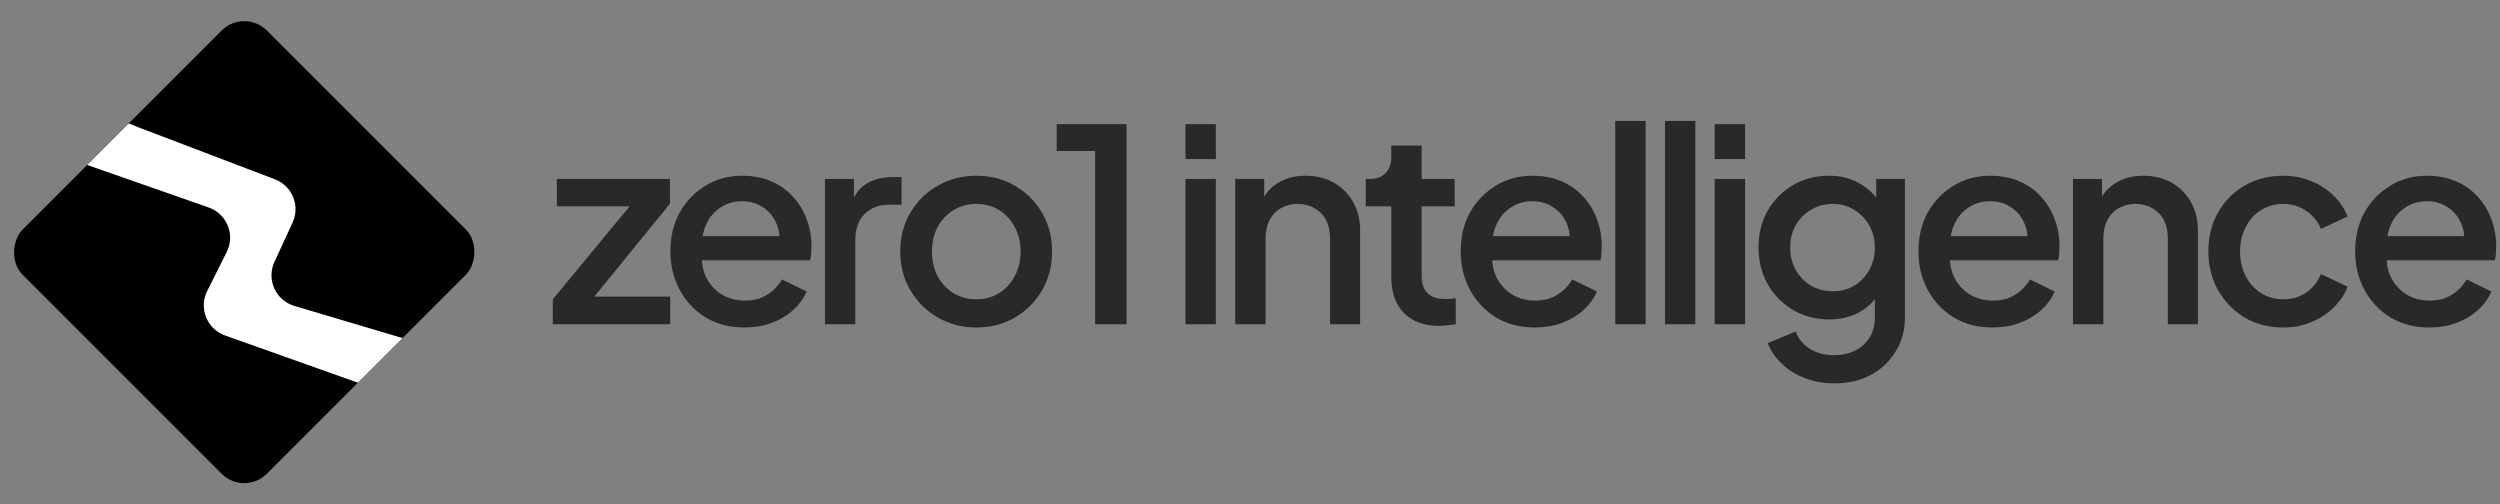 <svg width="233" height="47" viewBox="0 0 233 47" fill="none" xmlns="http://www.w3.org/2000/svg">
<rect x="0" y="0" width="233" height="47" fill="#808080" stroke="none"/>
<g clip-path="url(#clip0_337_21)">
<rect x="22.762" y="0.738" width="32.19" height="32.19" rx="2.98" transform="rotate(45 22.762 0.738)" fill="black"/>
<path d="M25.624 16.712L12.963 11.889L11.1 11.144L7.748 15.241L19.452 19.338C21.147 19.931 21.936 21.877 21.133 23.483L19.31 27.127C18.51 28.728 19.291 30.668 20.977 31.267L34.565 36.099L37.917 31.629L27.434 28.513C25.695 27.995 24.817 26.056 25.578 24.408L27.268 20.745C27.992 19.179 27.236 17.327 25.624 16.712Z" fill="white"/>
</g>
<path d="M226.413 30.523C225.06 30.523 223.859 30.214 222.807 29.597C221.772 28.962 220.963 28.111 220.379 27.043C219.794 25.958 219.502 24.748 219.502 23.412C219.502 22.044 219.794 20.834 220.379 19.782C220.979 18.73 221.781 17.904 222.782 17.303C223.784 16.686 224.919 16.377 226.187 16.377C227.205 16.377 228.115 16.552 228.916 16.903C229.717 17.253 230.393 17.737 230.944 18.355C231.495 18.956 231.912 19.648 232.196 20.433C232.497 21.217 232.647 22.052 232.647 22.937C232.647 23.154 232.638 23.379 232.622 23.613C232.605 23.846 232.572 24.063 232.522 24.264H221.731V22.01H230.919L229.567 23.037C229.734 22.219 229.676 21.493 229.392 20.859C229.125 20.208 228.708 19.698 228.14 19.331C227.589 18.947 226.938 18.755 226.187 18.755C225.436 18.755 224.768 18.947 224.184 19.331C223.6 19.698 223.149 20.233 222.832 20.934C222.515 21.618 222.39 22.453 222.457 23.437C222.373 24.355 222.498 25.157 222.832 25.841C223.183 26.525 223.667 27.059 224.284 27.443C224.919 27.827 225.636 28.019 226.438 28.019C227.255 28.019 227.948 27.836 228.516 27.468C229.1 27.101 229.559 26.625 229.893 26.041L232.196 27.168C231.929 27.802 231.512 28.378 230.944 28.895C230.393 29.396 229.726 29.797 228.941 30.097C228.173 30.381 227.331 30.523 226.413 30.523Z" fill="#292929"/>
<path d="M212.806 30.523C211.454 30.523 210.252 30.214 209.201 29.597C208.166 28.962 207.34 28.111 206.722 27.043C206.121 25.974 205.821 24.764 205.821 23.412C205.821 22.077 206.121 20.875 206.722 19.807C207.323 18.739 208.149 17.904 209.201 17.303C210.252 16.686 211.454 16.377 212.806 16.377C213.724 16.377 214.584 16.544 215.385 16.878C216.186 17.195 216.879 17.637 217.463 18.205C218.064 18.772 218.506 19.431 218.79 20.183L216.311 21.334C216.028 20.633 215.569 20.074 214.934 19.657C214.317 19.223 213.607 19.006 212.806 19.006C212.038 19.006 211.346 19.198 210.728 19.582C210.127 19.949 209.651 20.475 209.301 21.159C208.95 21.827 208.775 22.586 208.775 23.437C208.775 24.289 208.95 25.056 209.301 25.741C209.651 26.409 210.127 26.934 210.728 27.318C211.346 27.702 212.038 27.894 212.806 27.894C213.624 27.894 214.333 27.685 214.934 27.268C215.552 26.834 216.011 26.258 216.311 25.541L218.79 26.717C218.523 27.435 218.089 28.086 217.488 28.67C216.904 29.238 216.211 29.688 215.41 30.022C214.609 30.356 213.741 30.523 212.806 30.523Z" fill="#292929"/>
<path d="M193.203 30.223V16.677H195.908V19.331L195.582 18.981C195.916 18.13 196.45 17.487 197.184 17.053C197.919 16.602 198.77 16.377 199.738 16.377C200.74 16.377 201.624 16.594 202.392 17.028C203.16 17.462 203.761 18.063 204.195 18.831C204.629 19.598 204.846 20.483 204.846 21.485V30.223H202.042V22.236C202.042 21.551 201.916 20.975 201.666 20.508C201.416 20.024 201.057 19.657 200.589 19.406C200.139 19.139 199.621 19.006 199.037 19.006C198.453 19.006 197.927 19.139 197.46 19.406C197.009 19.657 196.659 20.024 196.408 20.508C196.158 20.992 196.033 21.568 196.033 22.236V30.223H193.203Z" fill="#292929"/>
<path d="M185.71 30.523C184.358 30.523 183.157 30.214 182.105 29.597C181.07 28.962 180.261 28.111 179.676 27.043C179.092 25.958 178.8 24.748 178.8 23.412C178.8 22.044 179.092 20.834 179.676 19.782C180.277 18.73 181.078 17.904 182.08 17.303C183.081 16.686 184.216 16.377 185.485 16.377C186.503 16.377 187.413 16.552 188.214 16.903C189.015 17.253 189.691 17.737 190.242 18.355C190.793 18.956 191.21 19.648 191.494 20.433C191.794 21.217 191.945 22.052 191.945 22.937C191.945 23.154 191.936 23.379 191.92 23.613C191.903 23.846 191.869 24.063 191.819 24.264H181.028V22.01H190.217L188.865 23.037C189.032 22.219 188.974 21.493 188.69 20.859C188.423 20.208 188.005 19.698 187.438 19.331C186.887 18.947 186.236 18.755 185.485 18.755C184.734 18.755 184.066 18.947 183.482 19.331C182.898 19.698 182.447 20.233 182.13 20.934C181.813 21.618 181.688 22.453 181.754 23.437C181.671 24.355 181.796 25.157 182.13 25.841C182.481 26.525 182.965 27.059 183.582 27.443C184.216 27.827 184.934 28.019 185.735 28.019C186.553 28.019 187.246 27.836 187.813 27.468C188.398 27.101 188.857 26.625 189.191 26.041L191.494 27.168C191.227 27.802 190.81 28.378 190.242 28.895C189.691 29.396 189.024 29.797 188.239 30.097C187.471 30.381 186.628 30.523 185.71 30.523Z" fill="#292929"/>
<path d="M170.982 35.731C169.997 35.731 169.087 35.572 168.253 35.255C167.418 34.938 166.7 34.495 166.099 33.928C165.498 33.377 165.048 32.726 164.747 31.975L167.351 30.898C167.585 31.533 168.01 32.059 168.628 32.476C169.262 32.893 170.039 33.102 170.957 33.102C171.674 33.102 172.317 32.96 172.884 32.676C173.452 32.409 173.903 32.008 174.236 31.474C174.57 30.957 174.737 30.331 174.737 29.597V26.542L175.238 27.118C174.771 27.986 174.12 28.645 173.285 29.096C172.467 29.547 171.541 29.772 170.506 29.772C169.254 29.772 168.127 29.48 167.126 28.895C166.124 28.311 165.331 27.51 164.747 26.492C164.18 25.474 163.896 24.33 163.896 23.062C163.896 21.777 164.18 20.633 164.747 19.632C165.331 18.63 166.116 17.837 167.101 17.253C168.086 16.669 169.212 16.377 170.481 16.377C171.516 16.377 172.434 16.602 173.235 17.053C174.053 17.487 174.72 18.121 175.238 18.956L174.862 19.657V16.677H177.541V29.597C177.541 30.765 177.258 31.808 176.69 32.726C176.139 33.661 175.371 34.395 174.387 34.929C173.402 35.464 172.267 35.731 170.982 35.731ZM170.831 27.143C171.582 27.143 172.25 26.968 172.834 26.617C173.419 26.25 173.878 25.766 174.211 25.165C174.562 24.547 174.737 23.855 174.737 23.087C174.737 22.319 174.562 21.626 174.211 21.009C173.861 20.391 173.393 19.907 172.809 19.557C172.225 19.189 171.566 19.006 170.831 19.006C170.064 19.006 169.379 19.189 168.778 19.557C168.177 19.907 167.702 20.391 167.351 21.009C167.017 21.61 166.85 22.302 166.85 23.087C166.85 23.838 167.017 24.522 167.351 25.14C167.702 25.758 168.177 26.25 168.778 26.617C169.379 26.968 170.064 27.143 170.831 27.143Z" fill="#292929"/>
<path d="M159.812 30.223V16.677H162.641V30.223H159.812ZM159.812 14.825V11.57H162.641V14.825H159.812Z" fill="#292929"/>
<path d="M155.177 30.223V11.269H158.006V30.223H155.177Z" fill="#292929"/>
<path d="M150.542 30.223V11.269H153.372V30.223H150.542Z" fill="#292929"/>
<path d="M143.049 30.523C141.697 30.523 140.495 30.214 139.444 29.597C138.409 28.962 137.599 28.111 137.015 27.043C136.431 25.958 136.139 24.748 136.139 23.412C136.139 22.044 136.431 20.834 137.015 19.782C137.616 18.73 138.417 17.904 139.419 17.303C140.42 16.686 141.555 16.377 142.824 16.377C143.842 16.377 144.752 16.552 145.553 16.903C146.354 17.253 147.03 17.737 147.581 18.355C148.132 18.956 148.549 19.648 148.833 20.433C149.133 21.217 149.283 22.052 149.283 22.937C149.283 23.154 149.275 23.379 149.258 23.613C149.242 23.846 149.208 24.063 149.158 24.264H138.367V22.01H147.556L146.204 23.037C146.371 22.219 146.312 21.493 146.029 20.859C145.762 20.208 145.344 19.698 144.777 19.331C144.226 18.947 143.575 18.755 142.824 18.755C142.073 18.755 141.405 18.947 140.821 19.331C140.237 19.698 139.786 20.233 139.469 20.934C139.152 21.618 139.027 22.453 139.093 23.437C139.01 24.355 139.135 25.157 139.469 25.841C139.819 26.525 140.303 27.059 140.921 27.443C141.555 27.827 142.273 28.019 143.074 28.019C143.892 28.019 144.585 27.836 145.152 27.468C145.737 27.101 146.196 26.625 146.529 26.041L148.833 27.168C148.566 27.802 148.148 28.378 147.581 28.895C147.03 29.396 146.362 29.797 145.578 30.097C144.81 30.381 143.967 30.523 143.049 30.523Z" fill="#292929"/>
<path d="M134.148 30.373C132.729 30.373 131.628 29.972 130.843 29.171C130.059 28.37 129.667 27.243 129.667 25.791V19.231H127.288V16.677H127.664C128.298 16.677 128.79 16.494 129.141 16.127C129.491 15.759 129.667 15.259 129.667 14.624V13.573H132.496V16.677H135.575V19.231H132.496V25.666C132.496 26.133 132.571 26.534 132.721 26.867C132.871 27.185 133.113 27.435 133.447 27.619C133.781 27.785 134.215 27.869 134.749 27.869C134.883 27.869 135.033 27.861 135.2 27.844C135.367 27.827 135.525 27.811 135.676 27.794V30.223C135.442 30.256 135.183 30.289 134.899 30.323C134.616 30.356 134.365 30.373 134.148 30.373Z" fill="#292929"/>
<path d="M115.121 30.223V16.677H117.826V19.331L117.5 18.981C117.834 18.13 118.368 17.487 119.102 17.053C119.837 16.602 120.688 16.377 121.656 16.377C122.658 16.377 123.542 16.594 124.31 17.028C125.078 17.462 125.679 18.063 126.113 18.831C126.547 19.598 126.764 20.483 126.764 21.485V30.223H123.96V22.236C123.96 21.551 123.834 20.975 123.584 20.508C123.334 20.024 122.975 19.657 122.507 19.406C122.057 19.139 121.539 19.006 120.955 19.006C120.371 19.006 119.845 19.139 119.378 19.406C118.927 19.657 118.577 20.024 118.326 20.508C118.076 20.992 117.951 21.568 117.951 22.236V30.223H115.121Z" fill="#292929"/>
<path d="M110.487 30.223V16.677H113.316V30.223H110.487ZM110.487 14.825V11.57H113.316V14.825H110.487Z" fill="#292929"/>
<path d="M102.064 30.223V14.073H98.484V11.57H104.993V30.223H102.064Z" fill="#292929"/>
<path d="M90.99 30.523C89.688 30.523 88.494 30.214 87.409 29.597C86.341 28.979 85.49 28.136 84.855 27.068C84.221 26 83.904 24.789 83.904 23.437C83.904 22.069 84.221 20.859 84.855 19.807C85.49 18.739 86.341 17.904 87.409 17.303C88.477 16.686 89.671 16.377 90.99 16.377C92.325 16.377 93.518 16.686 94.57 17.303C95.638 17.904 96.481 18.739 97.099 19.807C97.733 20.859 98.05 22.069 98.05 23.437C98.05 24.806 97.733 26.025 97.099 27.093C96.464 28.161 95.613 29.004 94.545 29.622C93.477 30.223 92.291 30.523 90.99 30.523ZM90.99 27.894C91.791 27.894 92.5 27.702 93.118 27.318C93.735 26.934 94.219 26.409 94.57 25.741C94.937 25.056 95.121 24.289 95.121 23.437C95.121 22.586 94.937 21.827 94.57 21.159C94.219 20.491 93.735 19.966 93.118 19.582C92.5 19.198 91.791 19.006 90.99 19.006C90.205 19.006 89.496 19.198 88.861 19.582C88.244 19.966 87.751 20.491 87.384 21.159C87.034 21.827 86.858 22.586 86.858 23.437C86.858 24.289 87.034 25.056 87.384 25.741C87.751 26.409 88.244 26.934 88.861 27.318C89.496 27.702 90.205 27.894 90.99 27.894Z" fill="#292929"/>
<path d="M76.886 30.223V16.677H79.59V19.406L79.34 19.006C79.64 18.121 80.124 17.487 80.792 17.103C81.459 16.702 82.26 16.502 83.195 16.502H84.022V19.081H82.845C81.91 19.081 81.151 19.373 80.566 19.957C79.999 20.525 79.715 21.343 79.715 22.411V30.223H76.886Z" fill="#292929"/>
<path d="M69.393 30.523C68.041 30.523 66.839 30.214 65.787 29.597C64.752 28.962 63.943 28.111 63.359 27.043C62.775 25.958 62.482 24.748 62.482 23.412C62.482 22.044 62.775 20.834 63.359 19.782C63.96 18.73 64.761 17.904 65.762 17.303C66.764 16.686 67.899 16.377 69.167 16.377C70.186 16.377 71.095 16.552 71.896 16.903C72.698 17.253 73.374 17.737 73.924 18.355C74.475 18.956 74.893 19.648 75.176 20.433C75.477 21.217 75.627 22.052 75.627 22.937C75.627 23.154 75.619 23.379 75.602 23.613C75.585 23.846 75.552 24.063 75.502 24.264H64.711V22.01H73.899L72.547 23.037C72.714 22.219 72.656 21.493 72.372 20.859C72.105 20.208 71.688 19.698 71.12 19.331C70.57 18.947 69.918 18.755 69.167 18.755C68.416 18.755 67.749 18.947 67.164 19.331C66.58 19.698 66.129 20.233 65.812 20.934C65.495 21.618 65.37 22.453 65.437 23.437C65.353 24.355 65.478 25.157 65.812 25.841C66.163 26.525 66.647 27.059 67.264 27.443C67.899 27.827 68.617 28.019 69.418 28.019C70.236 28.019 70.928 27.836 71.496 27.468C72.08 27.101 72.539 26.625 72.873 26.041L75.176 27.168C74.909 27.802 74.492 28.378 73.924 28.895C73.374 29.396 72.706 29.797 71.921 30.097C71.154 30.381 70.311 30.523 69.393 30.523Z" fill="#292929"/>
<path d="M51.523 30.223V27.894L59.485 18.255L59.936 19.231H51.899V16.677H62.44V18.981L54.578 28.645L54.127 27.644H62.465V30.223H51.523Z" fill="#292929"/>
<defs>
<clipPath id="clip0_337_21">
<rect x="22.762" y="0.738" width="32.19" height="32.19" rx="2.98" transform="rotate(45 22.762 0.738)" fill="white"/>
</clipPath>
</defs>
</svg>
